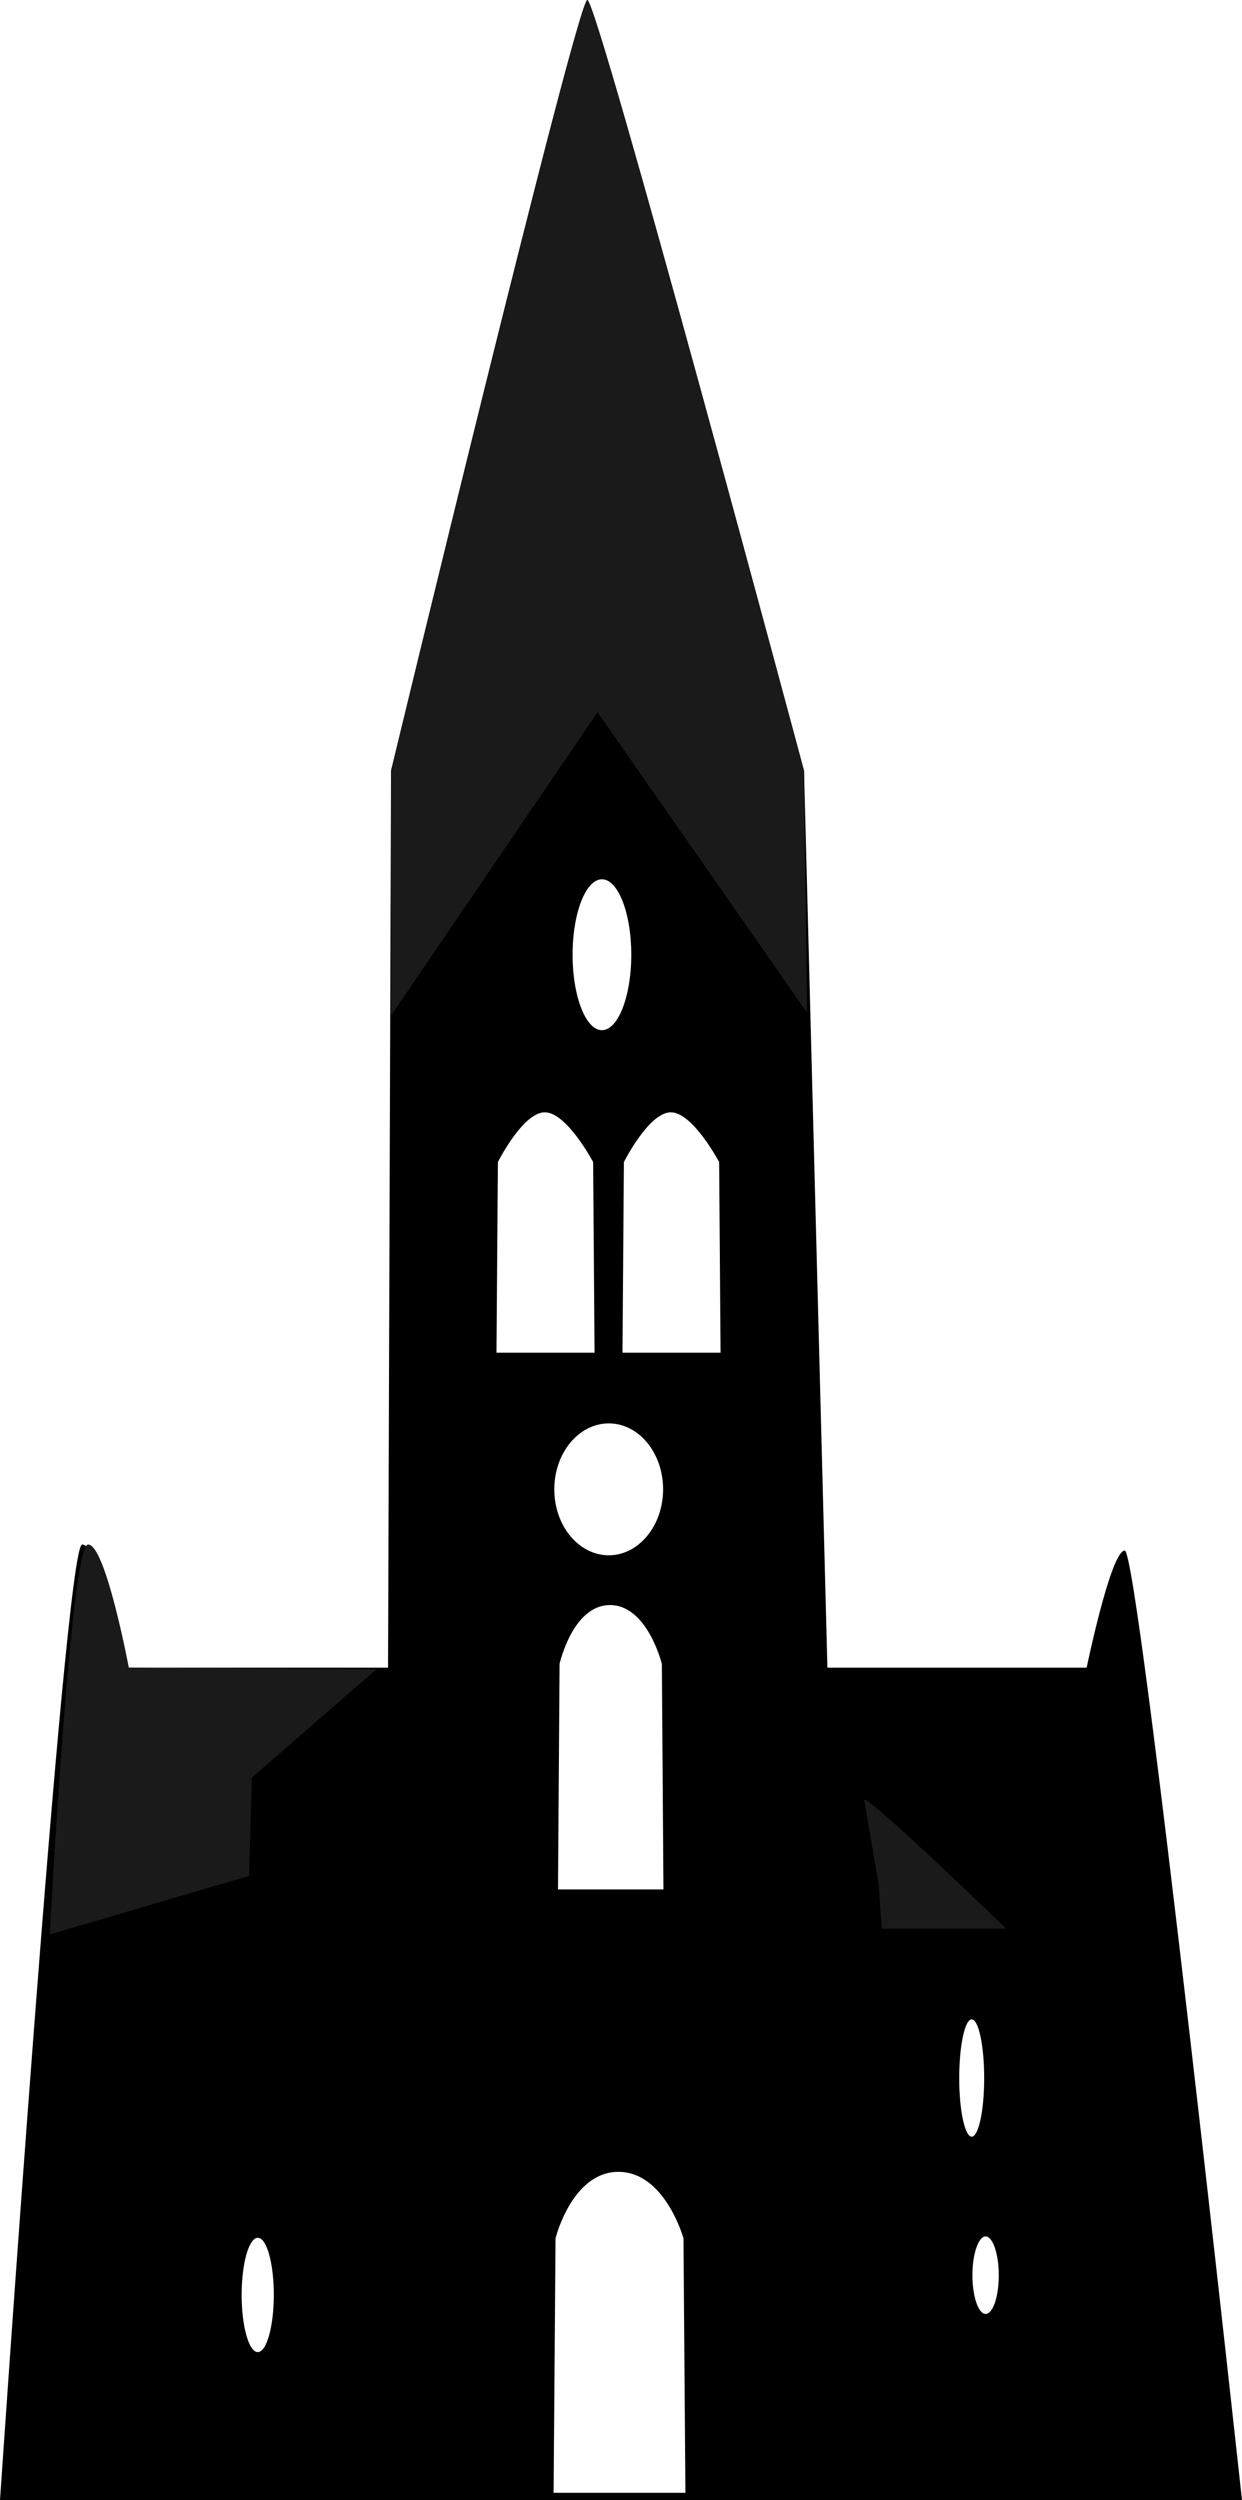 <svg xmlns="http://www.w3.org/2000/svg" viewBox="0 0 70.67 142.17"><path d="M64 88.17c-.79 0-2.17 6.66-2.17 6.66H47.08l-1.33-51S34 0 33.42 0 22.25 43.83 22.25 43.83l-.17 51H7s-1.33-7.08-2.33-7S0 142.17 0 142.17h70.67s-5.88-54.04-6.67-54zm-49.33 45.58c-.51 0-.92-1.46-.92-3.25s.41-3.25.92-3.25.91 1.46.91 3.25-.41 3.25-.91 3.25zM34.25 50c.92 0 1.67 1.92 1.67 4.29s-.75 4.29-1.67 4.29-1.67-1.92-1.67-4.29.75-4.29 1.67-4.29zm.39 38.44c-1.71 0-3.1-1.68-3.1-3.75s1.39-3.75 3.1-3.75 3.09 1.68 3.09 3.75-1.39 3.75-3.09 3.75zm3.11 19h-6l.09-12.82s.74-3.35 2.87-3.35 2.95 3.35 2.95 3.35zm-9.42-41.36s1.42-2.83 2.67-2.83 2.75 2.83 2.75 2.83l.08 10.84h-5.58zm3.17 75.67l.11-14.47s.93-3.78 3.58-3.78 3.7 3.78 3.7 3.78l.11 14.47zm3.92-64.83l.08-10.84s1.42-2.83 2.67-2.83 2.75 2.83 2.75 2.83L41 76.92zm19.16 41.25c0-1.84.32-3.34.71-3.34s.71 1.5.71 3.34-.32 3.33-.71 3.33-.71-1.5-.71-3.33zm1.5 13.41c-.41 0-.75-1-.75-2.2s.34-2.21.75-2.21.75 1 .75 2.21-.33 2.2-.75 2.2z"/><path d="M45.75 43.83S34 0 33.42 0 22.25 43.83 22.25 43.83v13.92L34 40.5l11.92 17.08zm3.42 58.5c.5 0 8.08 7.34 8.08 7.34h-7.08l-.17-2.5zm-35 4.34l.16-5.59 7.09-6.16-14.09-.09S6 87.75 5 87.83 2.83 110 2.83 110zm.83 20.58" fill="#1a1a1a"/></svg>